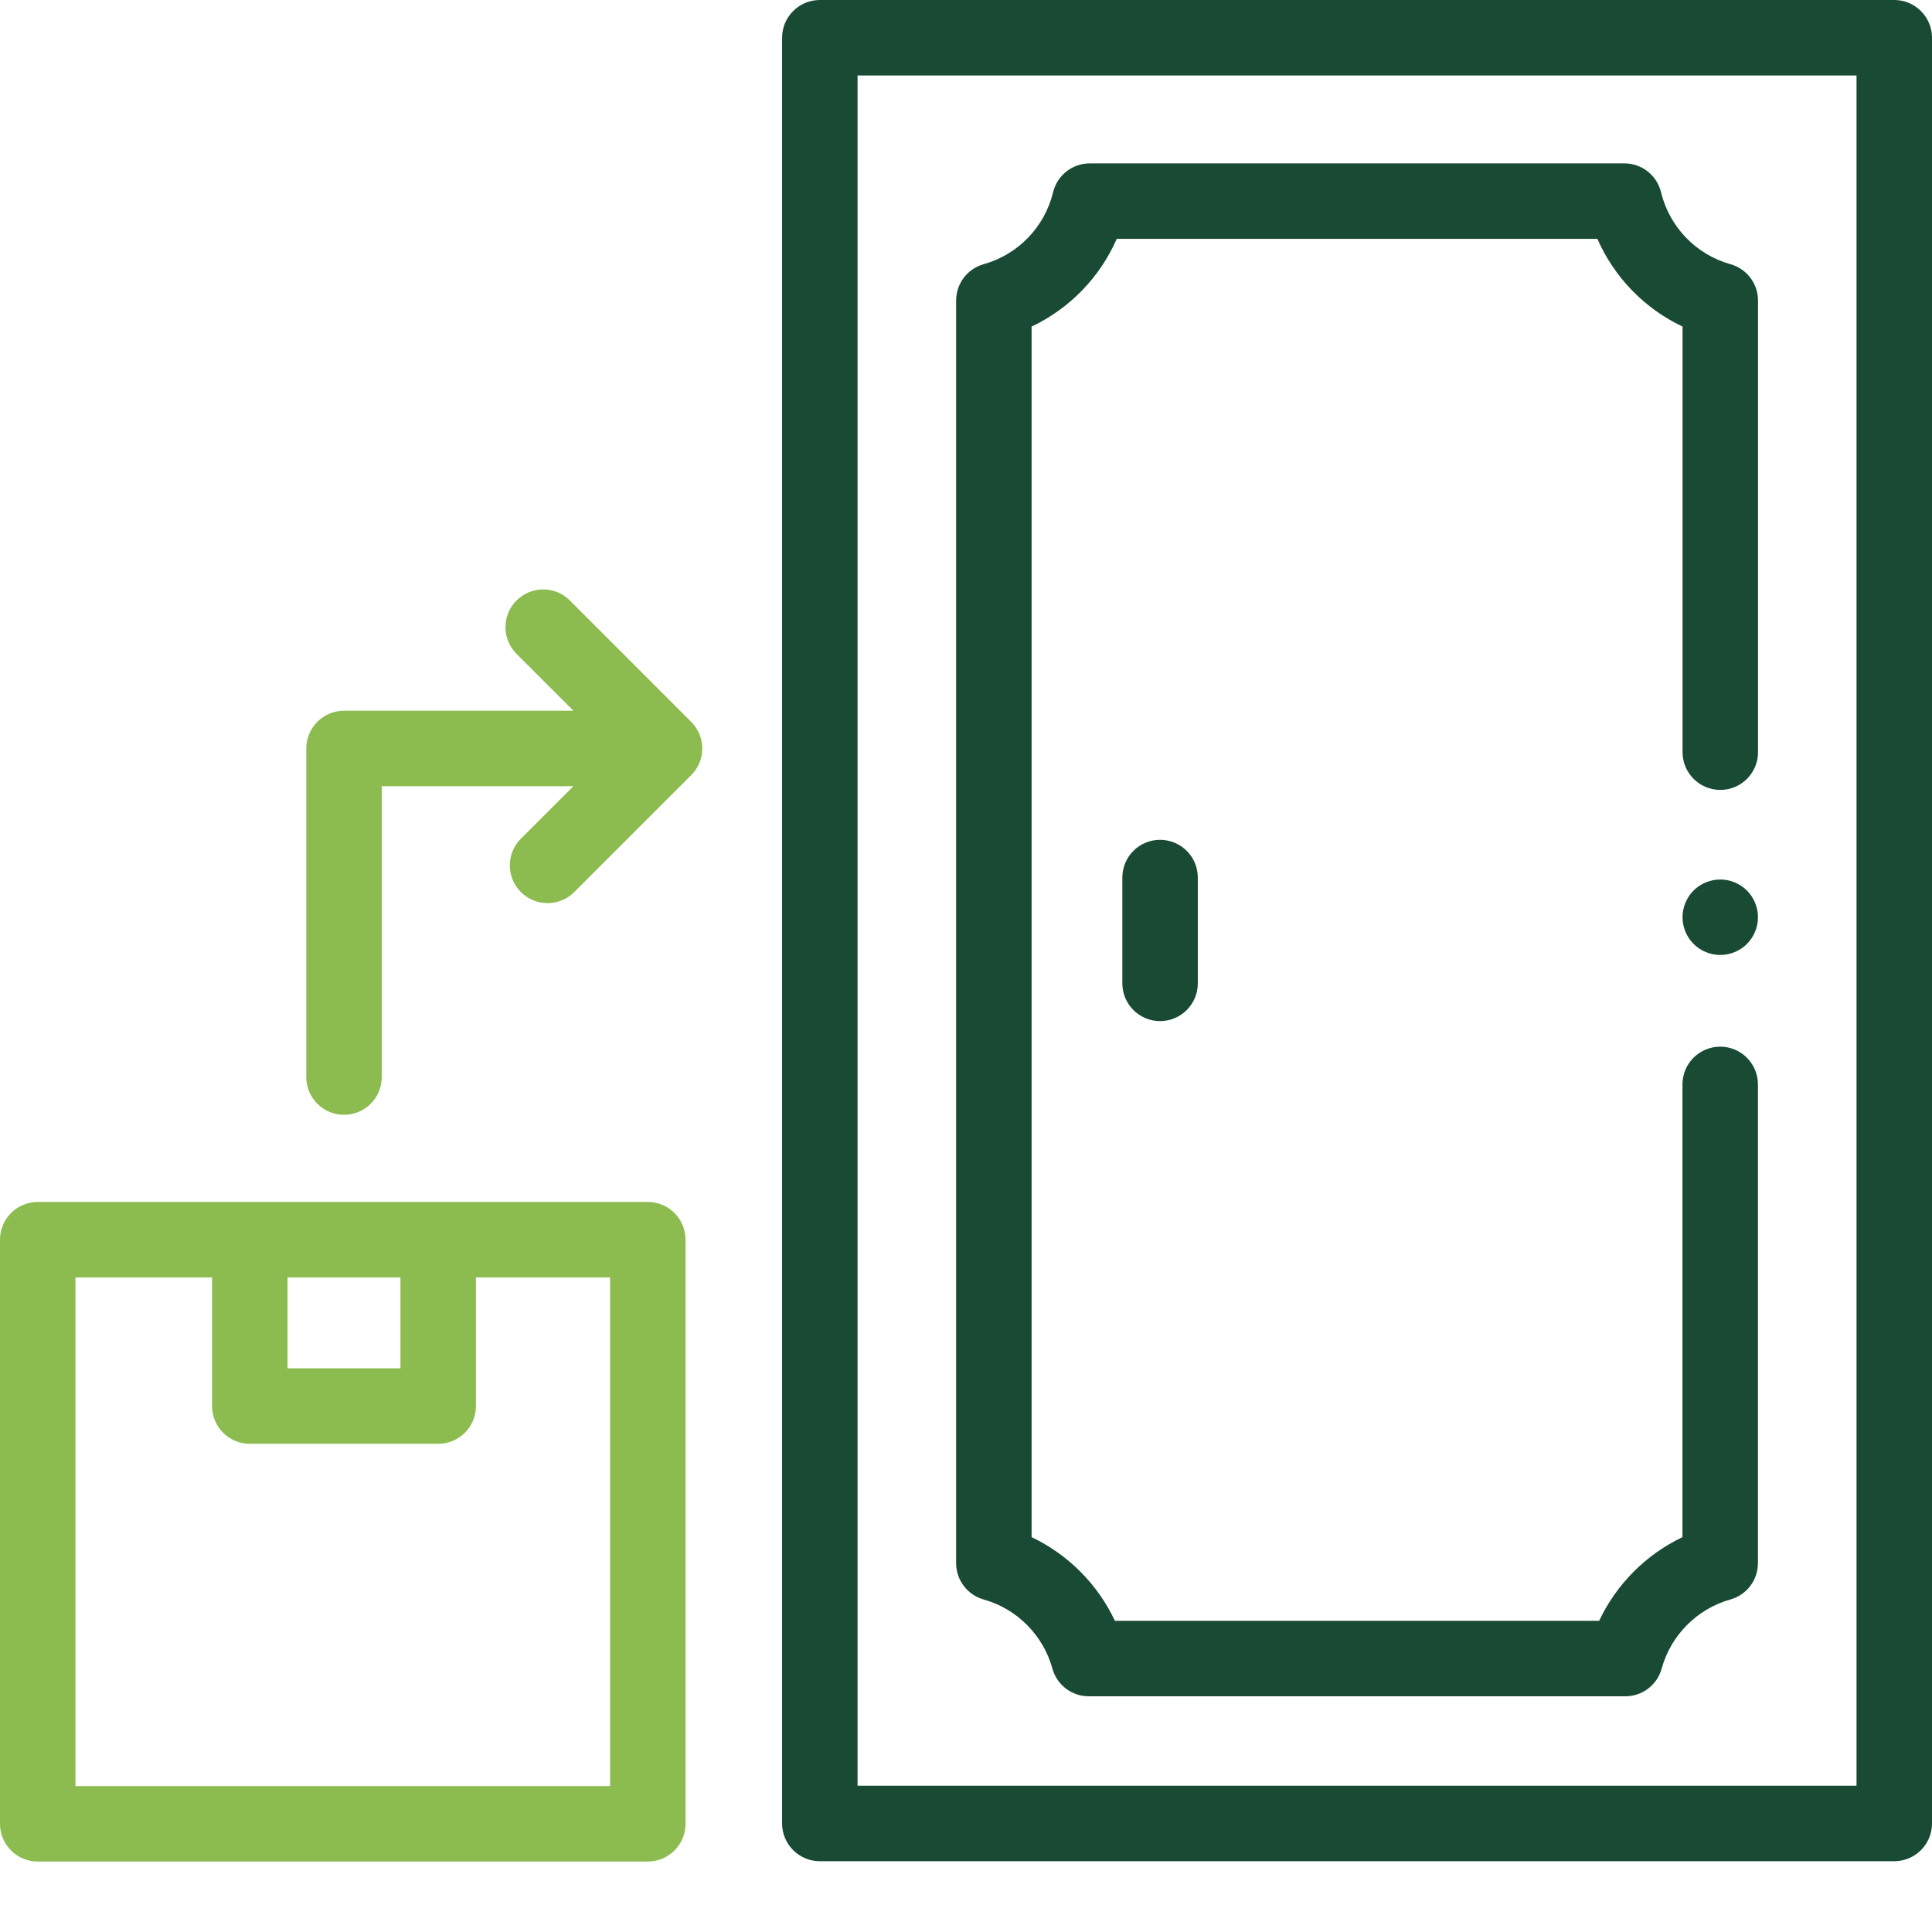 <svg width="64" height="64" viewBox="0 0 64 64" fill="none" xmlns="http://www.w3.org/2000/svg">
<path d="M21.459 39.816H14.516H8.275H1.25C0.56 39.816 0 40.376 0 41.066V60.416C0 61.106 0.56 61.666 1.25 61.666H21.459C22.149 61.666 22.709 61.106 22.709 60.416V41.066C22.709 40.376 22.149 39.816 21.459 39.816ZM13.266 42.316V45.328H9.525V42.316H13.266ZM20.209 59.166H2.5V42.316H7.025V46.578C7.025 47.268 7.585 47.828 8.275 47.828H14.516C15.206 47.828 15.766 47.268 15.766 46.578V42.316H20.209V59.166Z" fill="#8CBC4F"/>
<path d="M22.998 25.562C23.017 25.538 23.034 25.515 23.052 25.491C23.056 25.483 23.06 25.476 23.065 25.468C23.083 25.441 23.1 25.413 23.115 25.386C23.118 25.381 23.12 25.376 23.123 25.371C23.139 25.34 23.154 25.307 23.168 25.274C23.169 25.272 23.17 25.268 23.172 25.266C23.185 25.231 23.199 25.196 23.209 25.16C23.21 25.157 23.21 25.153 23.212 25.151C23.221 25.114 23.232 25.079 23.239 25.042C23.241 25.032 23.241 25.023 23.243 25.013C23.248 24.983 23.254 24.952 23.256 24.921C23.26 24.88 23.263 24.838 23.263 24.796C23.263 24.793 23.263 24.791 23.263 24.788C23.263 24.75 23.26 24.709 23.256 24.671C23.254 24.641 23.249 24.612 23.244 24.583C23.241 24.572 23.241 24.561 23.239 24.549C23.232 24.515 23.223 24.481 23.213 24.447C23.212 24.442 23.21 24.437 23.209 24.432C23.199 24.397 23.186 24.363 23.173 24.331C23.172 24.327 23.17 24.322 23.168 24.318C23.154 24.287 23.14 24.256 23.124 24.226C23.122 24.22 23.119 24.213 23.115 24.207C23.1 24.18 23.084 24.153 23.067 24.126C23.061 24.118 23.056 24.11 23.052 24.101C23.035 24.076 23.017 24.052 22.998 24.028C22.991 24.02 22.985 24.011 22.978 24.002C22.951 23.971 22.924 23.939 22.895 23.911L18.878 19.892C18.39 19.403 17.598 19.403 17.11 19.892C16.622 20.38 16.622 21.172 17.11 21.66L18.995 23.544H11.396C10.707 23.544 10.146 24.105 10.146 24.794V35.679C10.146 36.37 10.707 36.929 11.396 36.929C12.086 36.929 12.646 36.37 12.646 35.679V26.044H18.994L17.255 27.783C16.767 28.271 16.767 29.063 17.255 29.551C17.499 29.794 17.819 29.917 18.139 29.917C18.459 29.917 18.779 29.794 19.023 29.551L22.896 25.678C22.9 25.674 22.903 25.671 22.905 25.668C22.93 25.642 22.955 25.616 22.978 25.588C22.985 25.579 22.991 25.571 22.998 25.562Z" fill="#8CBC4F"/>
<path d="M62.75 0H27.158C26.468 0 25.908 0.56 25.908 1.25V60.405C25.908 61.095 26.468 61.655 27.158 61.655H62.75C63.44 61.655 64 61.095 64 60.405V1.25C64 0.56 63.44 0 62.75 0ZM61.5 59.155H28.408V2.5H61.5V59.155Z" fill="#194A33"/>
<path d="M32.585 52.985C33.687 53.293 34.559 54.17 34.862 55.273C35.01 55.816 35.504 56.192 36.067 56.192H53.84C54.403 56.192 54.897 55.816 55.045 55.273C55.348 54.17 56.22 53.293 57.322 52.985C57.862 52.833 58.234 52.341 58.234 51.781V35.922C58.234 35.232 57.674 34.672 56.984 34.672C56.294 34.672 55.734 35.232 55.734 35.922V50.92C54.525 51.495 53.544 52.481 52.974 53.692H36.933C36.363 52.48 35.382 51.495 34.173 50.92V10.818C35.432 10.222 36.435 9.187 36.994 7.912H52.915C53.474 9.187 54.478 10.222 55.737 10.818V24.917C55.737 25.607 56.297 26.167 56.987 26.167C57.677 26.167 58.237 25.607 58.237 24.917V9.956C58.237 9.396 57.863 8.903 57.324 8.752C56.184 8.433 55.303 7.52 55.024 6.368C54.888 5.807 54.387 5.412 53.809 5.412H36.1C35.523 5.412 35.022 5.807 34.885 6.368C34.607 7.52 33.725 8.433 32.585 8.752C32.045 8.903 31.673 9.396 31.673 9.956V51.781C31.673 52.341 32.045 52.833 32.585 52.985Z" fill="#194A33"/>
<path d="M37.179 29.07V32.575C37.179 33.265 37.739 33.825 38.429 33.825C39.119 33.825 39.679 33.265 39.679 32.575V29.07C39.679 28.38 39.119 27.82 38.429 27.82C37.739 27.82 37.179 28.379 37.179 29.07Z" fill="#194A33"/>
<path d="M58.025 29.69C57.98 29.622 57.928 29.558 57.87 29.5C57.813 29.443 57.748 29.39 57.68 29.345C57.611 29.3 57.539 29.262 57.464 29.23C57.389 29.199 57.31 29.175 57.23 29.159C57.069 29.127 56.903 29.127 56.741 29.159C56.661 29.175 56.583 29.199 56.508 29.23C56.433 29.262 56.36 29.3 56.291 29.345C56.224 29.39 56.159 29.443 56.101 29.5C55.869 29.733 55.736 30.055 55.736 30.384C55.736 30.465 55.744 30.548 55.76 30.629C55.776 30.708 55.8 30.787 55.831 30.863C55.863 30.938 55.901 31.01 55.946 31.078C55.993 31.147 56.044 31.21 56.101 31.268C56.159 31.327 56.224 31.378 56.291 31.424C56.36 31.469 56.433 31.508 56.508 31.539C56.583 31.57 56.661 31.594 56.741 31.61C56.823 31.627 56.904 31.634 56.986 31.634C57.068 31.634 57.149 31.627 57.23 31.61C57.31 31.594 57.389 31.57 57.464 31.539C57.539 31.508 57.611 31.469 57.68 31.424C57.748 31.378 57.813 31.327 57.87 31.268C57.928 31.21 57.98 31.147 58.025 31.078C58.07 31.01 58.109 30.938 58.14 30.863C58.171 30.787 58.195 30.708 58.211 30.629C58.228 30.548 58.235 30.465 58.235 30.384C58.235 30.303 58.228 30.22 58.211 30.14C58.195 30.06 58.171 29.982 58.14 29.907C58.109 29.83 58.07 29.758 58.025 29.69Z" fill="#194A33"/>
</svg>
